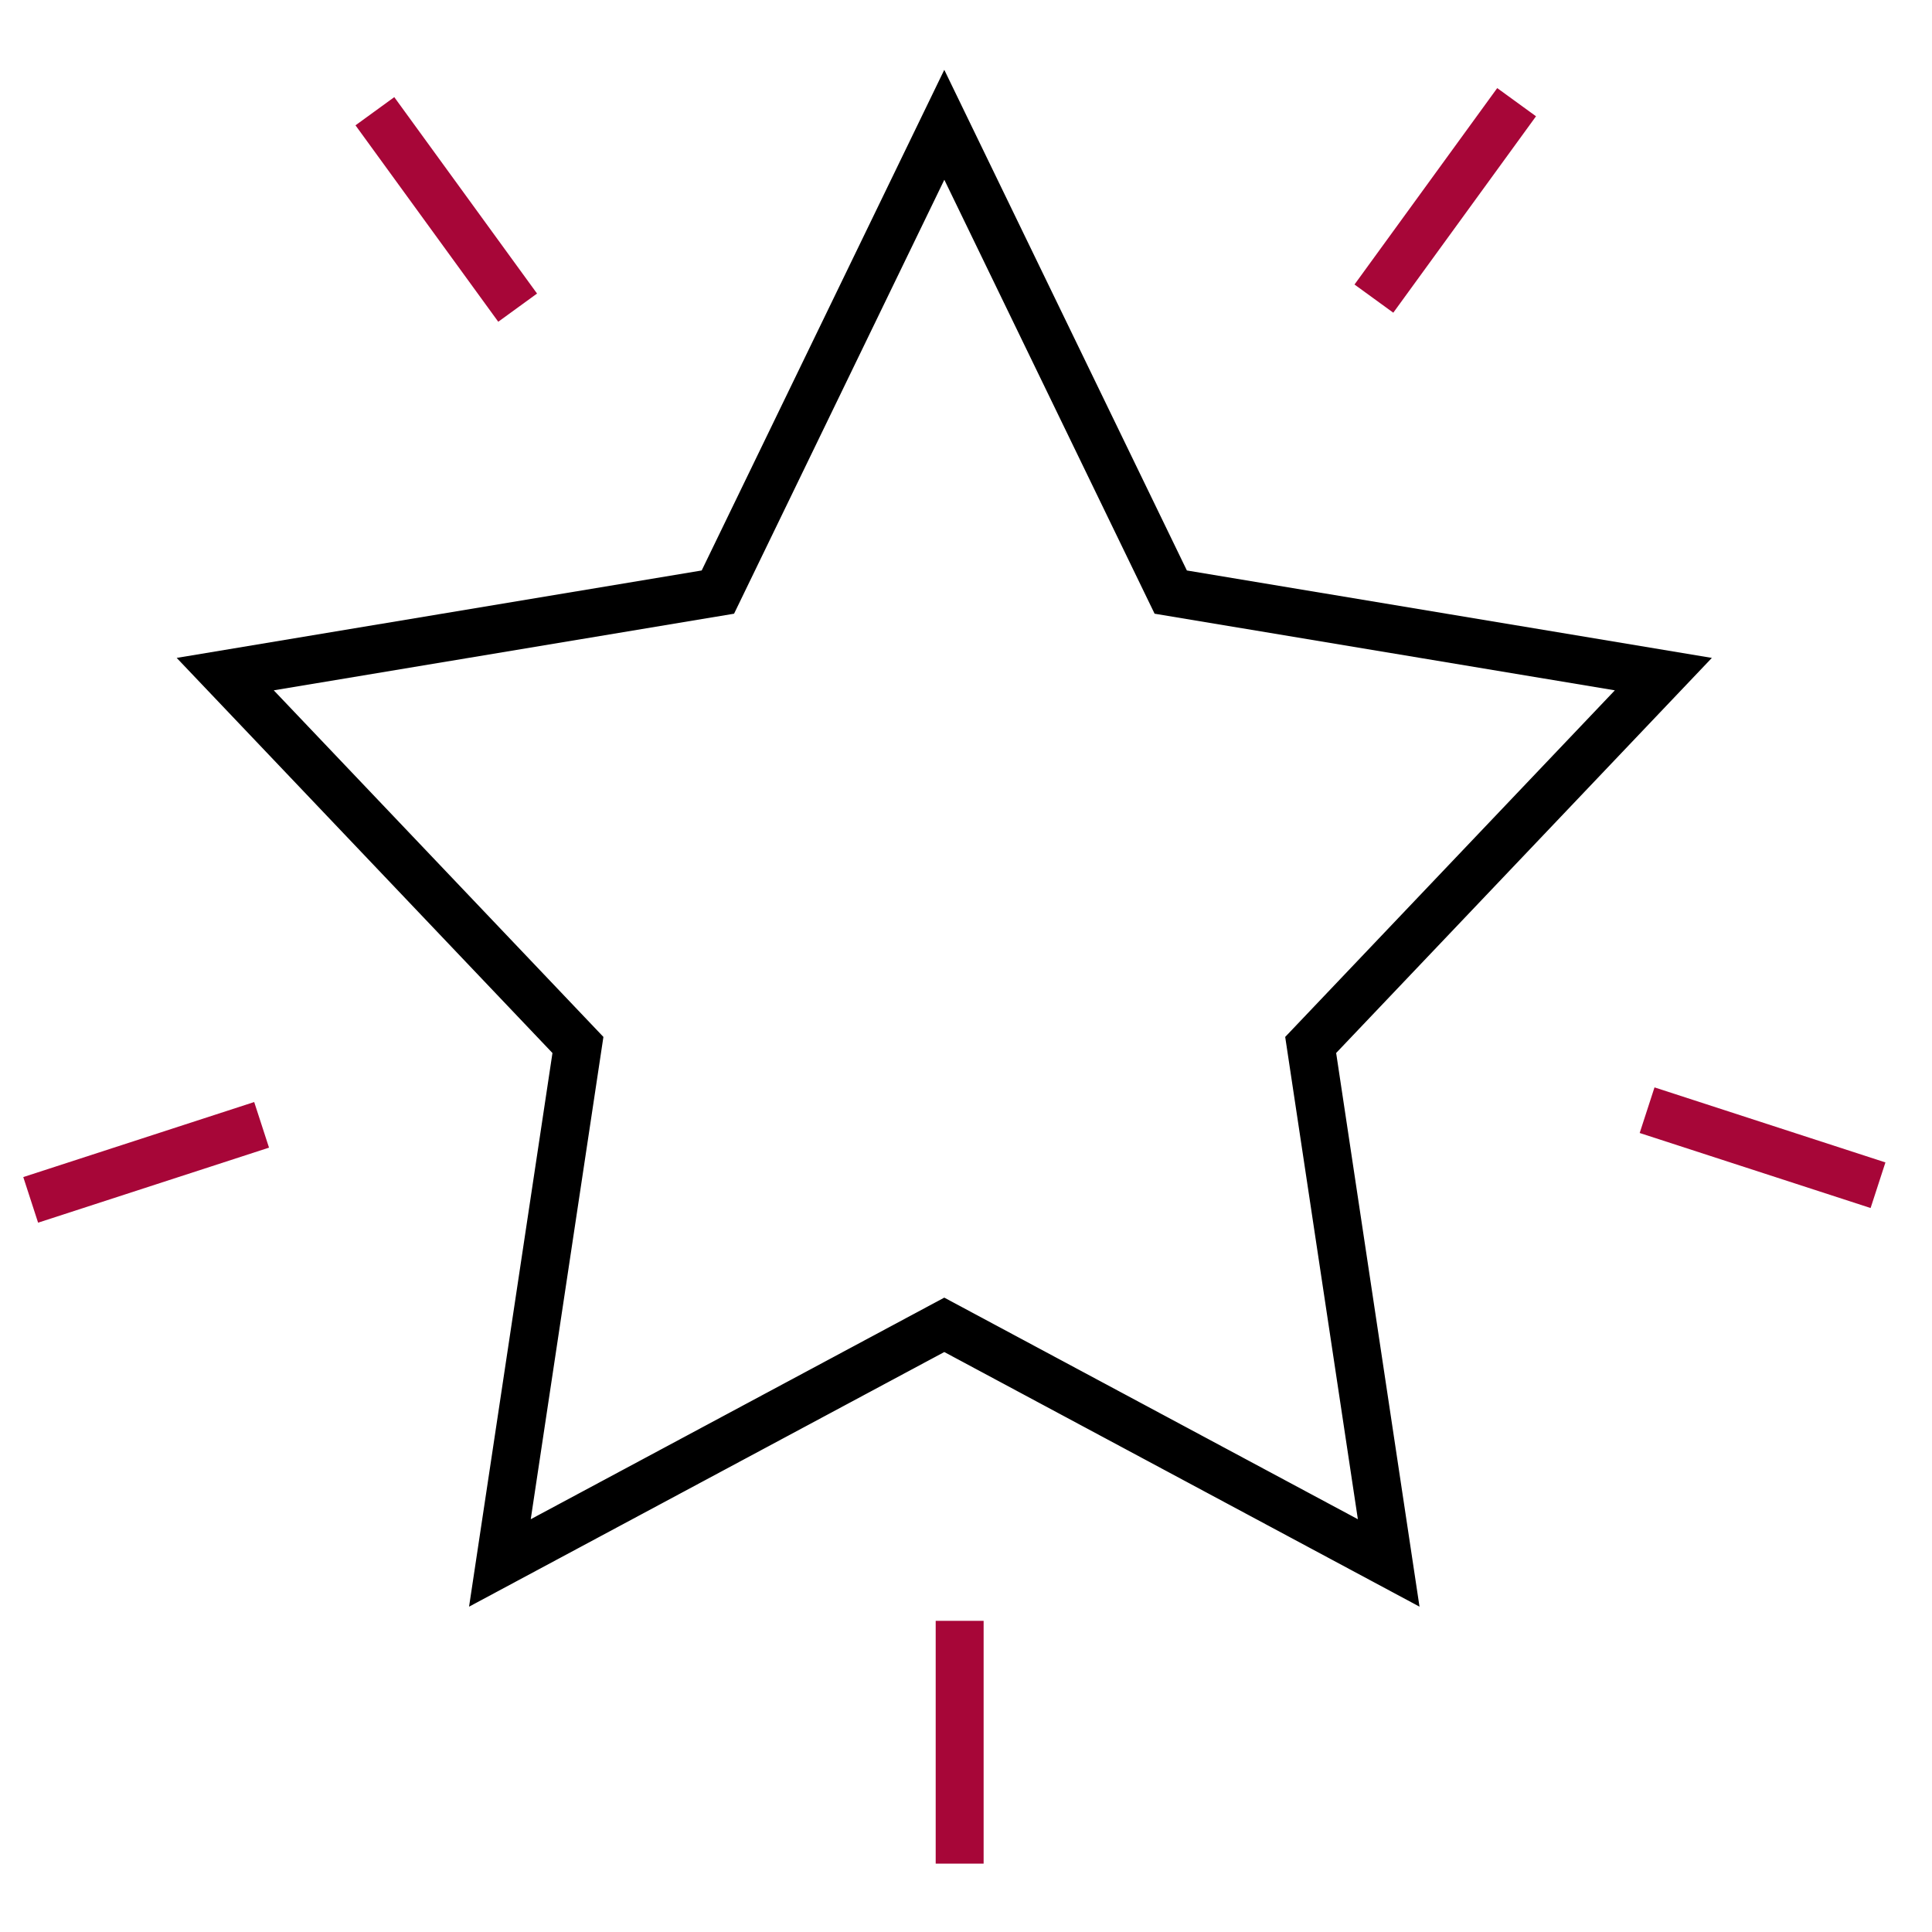 <svg xmlns="http://www.w3.org/2000/svg" width="83" height="83" viewBox="0 0 83 83"><g transform="translate(-782 -1405)"><g transform="translate(100 -3)"><g transform="translate(148.702 1023.384)"><path d="M594.281,453.639,573.865,442.7l-20.416,10.94,3.583-23.786L540.889,412.88l22.554-3.756,10.422-21.508,10.422,21.508,22.554,3.756L590.7,429.853Zm-20.416-13.276,17.768,9.52-3.122-20.72,14.162-14.89L582.9,410.981l-9.033-18.642-9.033,18.642-19.775,3.292,14.162,14.89-3.122,20.72Z"/></g><g transform="translate(148.702 1023.384)"><line x2="6.131" y2="8.439" transform="translate(549.404 389.394)" fill="#fff"/><rect width="2.06" height="10.431" transform="matrix(0.809, -0.588, 0.588, 0.809, 548.57, 390)" fill="#a70638"/></g><g transform="translate(148.702 1023.384)"><line y1="3.223" x2="9.92" transform="translate(534.616 432.94)" fill="#fff"/><rect width="10.431" height="2.06" transform="translate(534.298 435.184) rotate(-18.002)" fill="#a70638"/></g><g transform="translate(148.702 1023.384)"><line y1="10.431" transform="translate(574.526 454.248)" fill="#fff"/><rect width="2.059" height="10.431" transform="translate(573.496 454.248)" fill="#a70638"/></g><g transform="translate(148.702 1023.384)"><line x1="9.92" y1="3.223" transform="translate(604.059 432.311)" fill="#fff"/><rect width="2.06" height="10.431" transform="translate(603.74 433.29) rotate(-72)" fill="#a70638"/></g><g transform="translate(148.702 1023.384)"><line x1="6.131" y2="8.439" transform="translate(592.322 389.006)" fill="#fff"/><rect width="10.431" height="2.06" transform="translate(591.488 396.839) rotate(-53.997)" fill="#a70638"/></g></g><rect width="83" height="83" transform="translate(782 1405)" fill="none"/></g></svg>